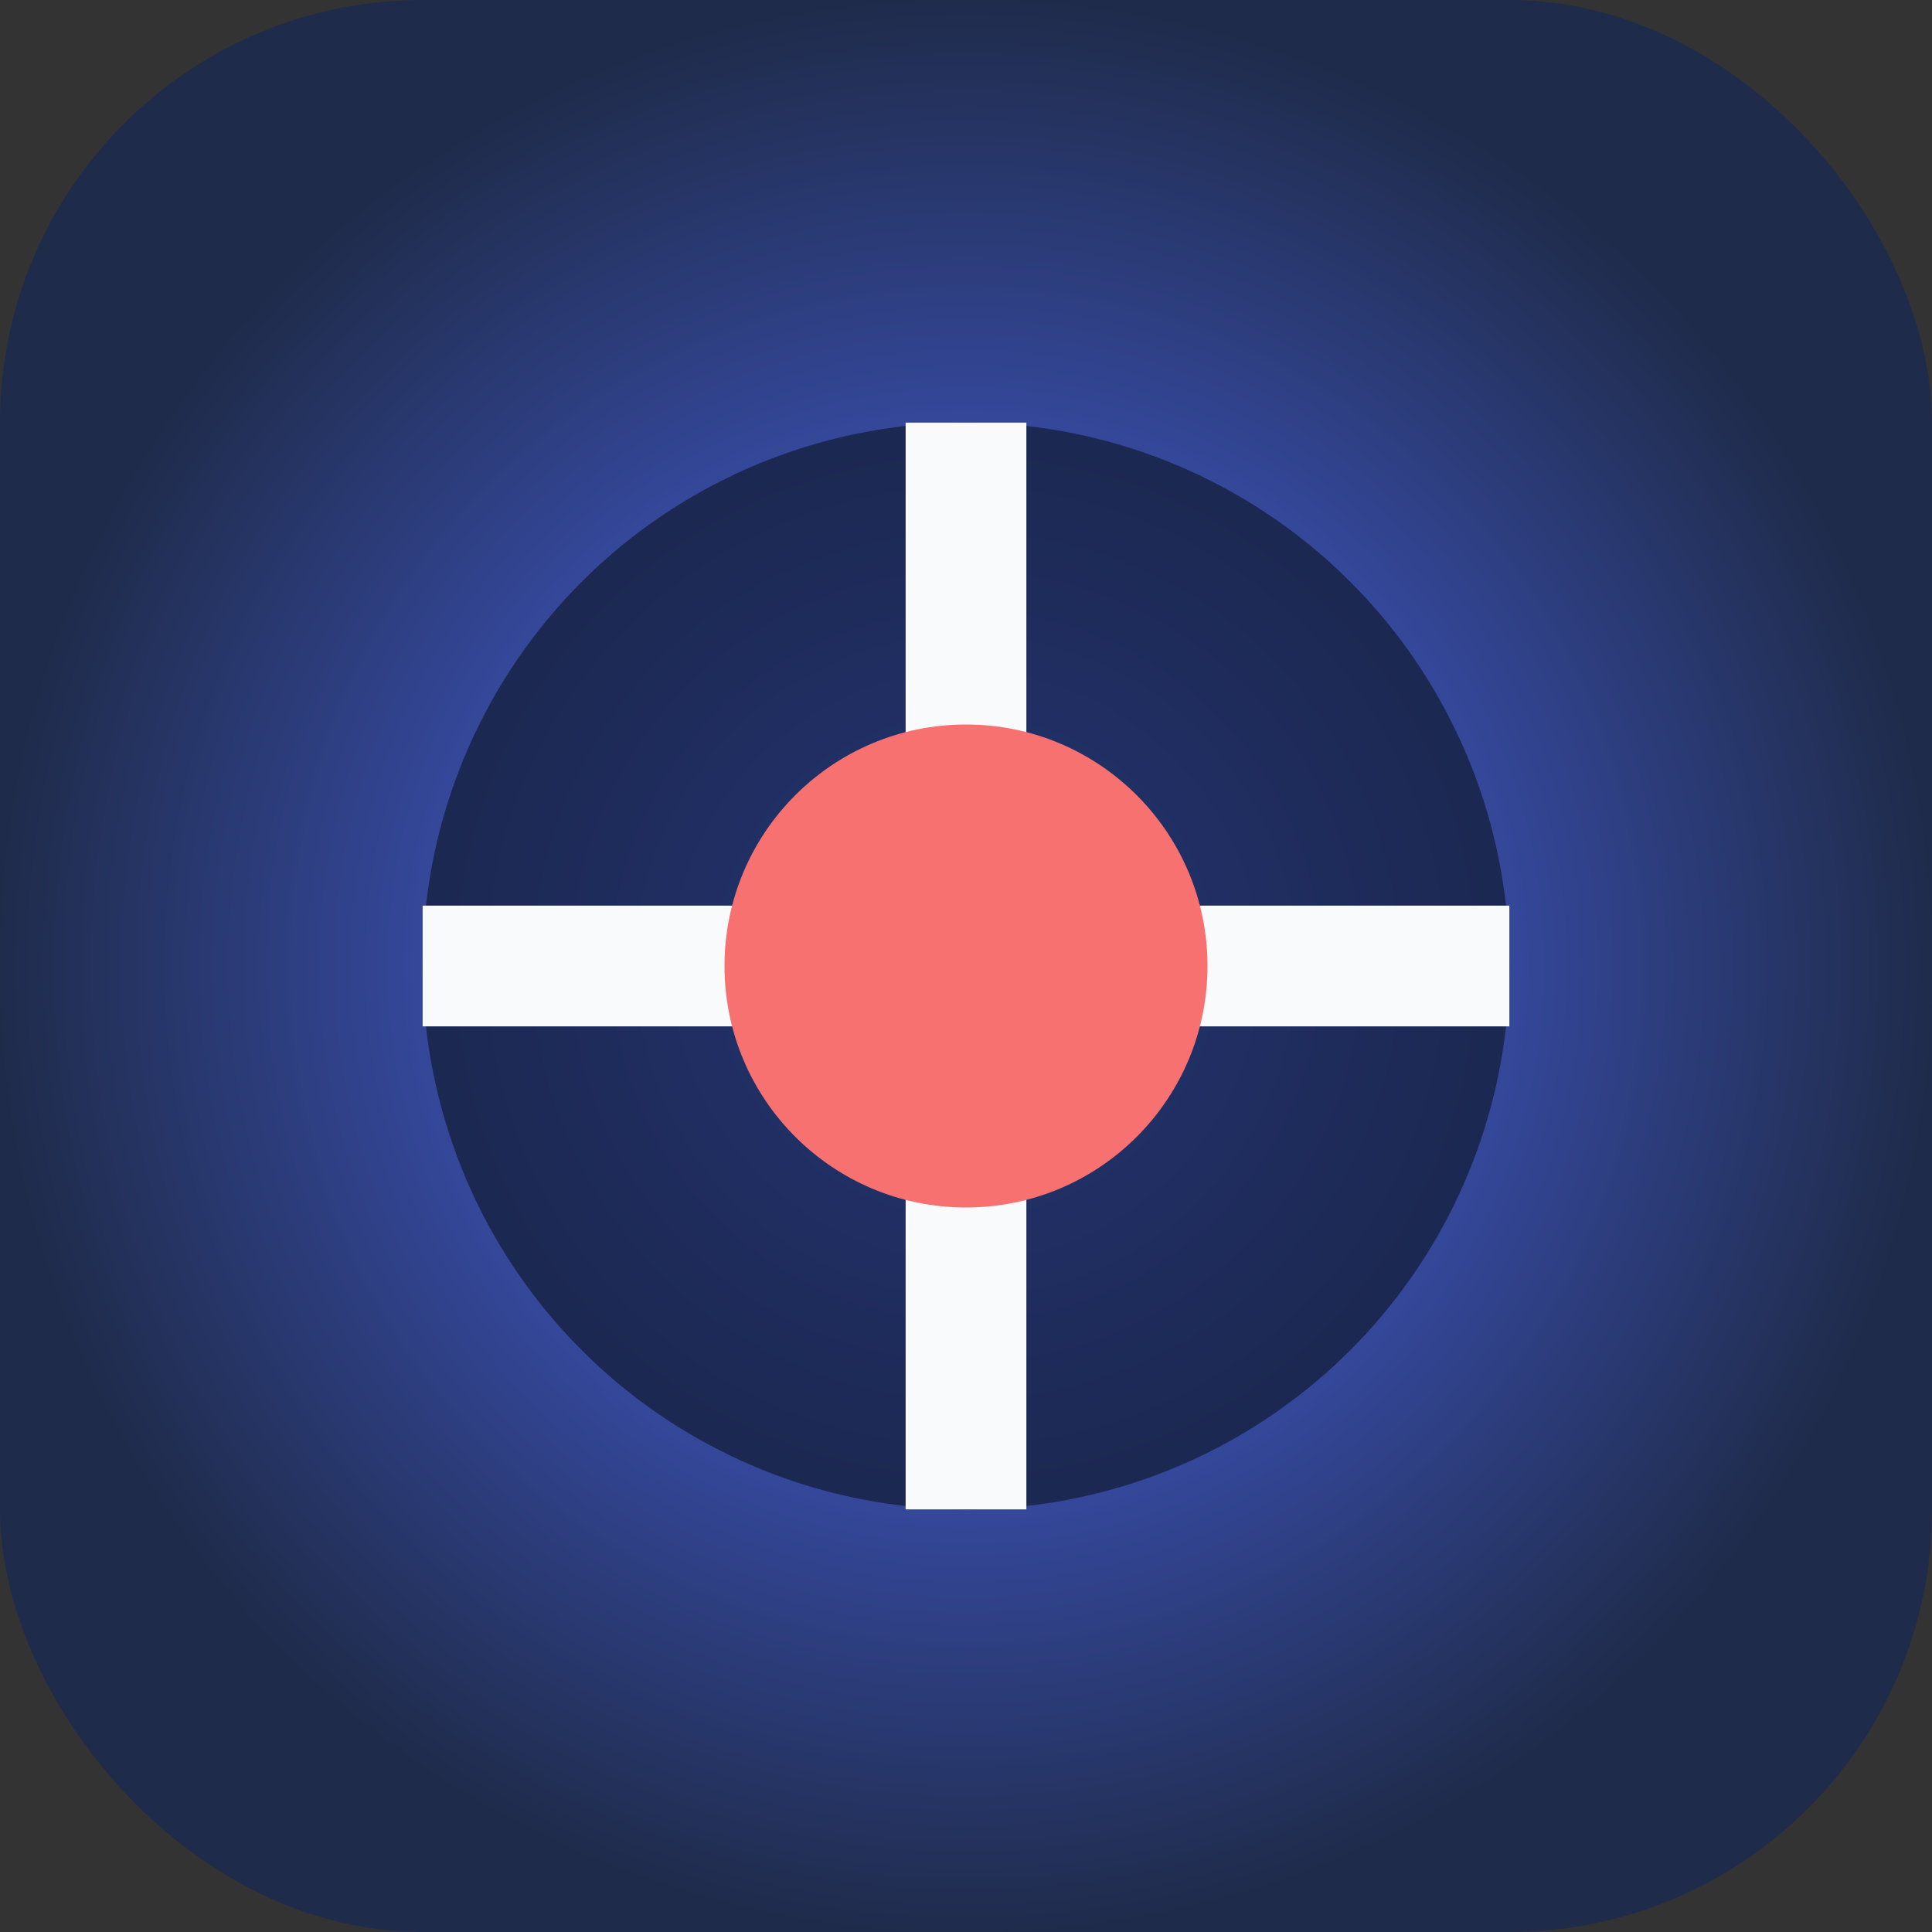 <svg xmlns="http://www.w3.org/2000/svg" viewBox="0 0 64 64">
  <rect x="0" y="0" width="64" height="64" fill="#333333" stroke="none"/>
  <defs>
    <radialGradient id="bg" cx="50%" cy="50%" r="50%">
      <stop offset="0%" stop-color="#4f6bff" />
      <stop offset="100%" stop-color="#1f2b4a" />
    </radialGradient>
  </defs>
  <rect width="64" height="64" rx="14" fill="url(#bg)" />
  <circle cx="32" cy="32" r="18" fill="#0f172a" opacity="0.65" />
  <path fill="#f8fafc" d="M30 14h4v36h-4z" />
  <path fill="#f8fafc" d="M14 30h36v4H14z" />
  <circle cx="32" cy="32" r="8" fill="#f87171" />
</svg>
